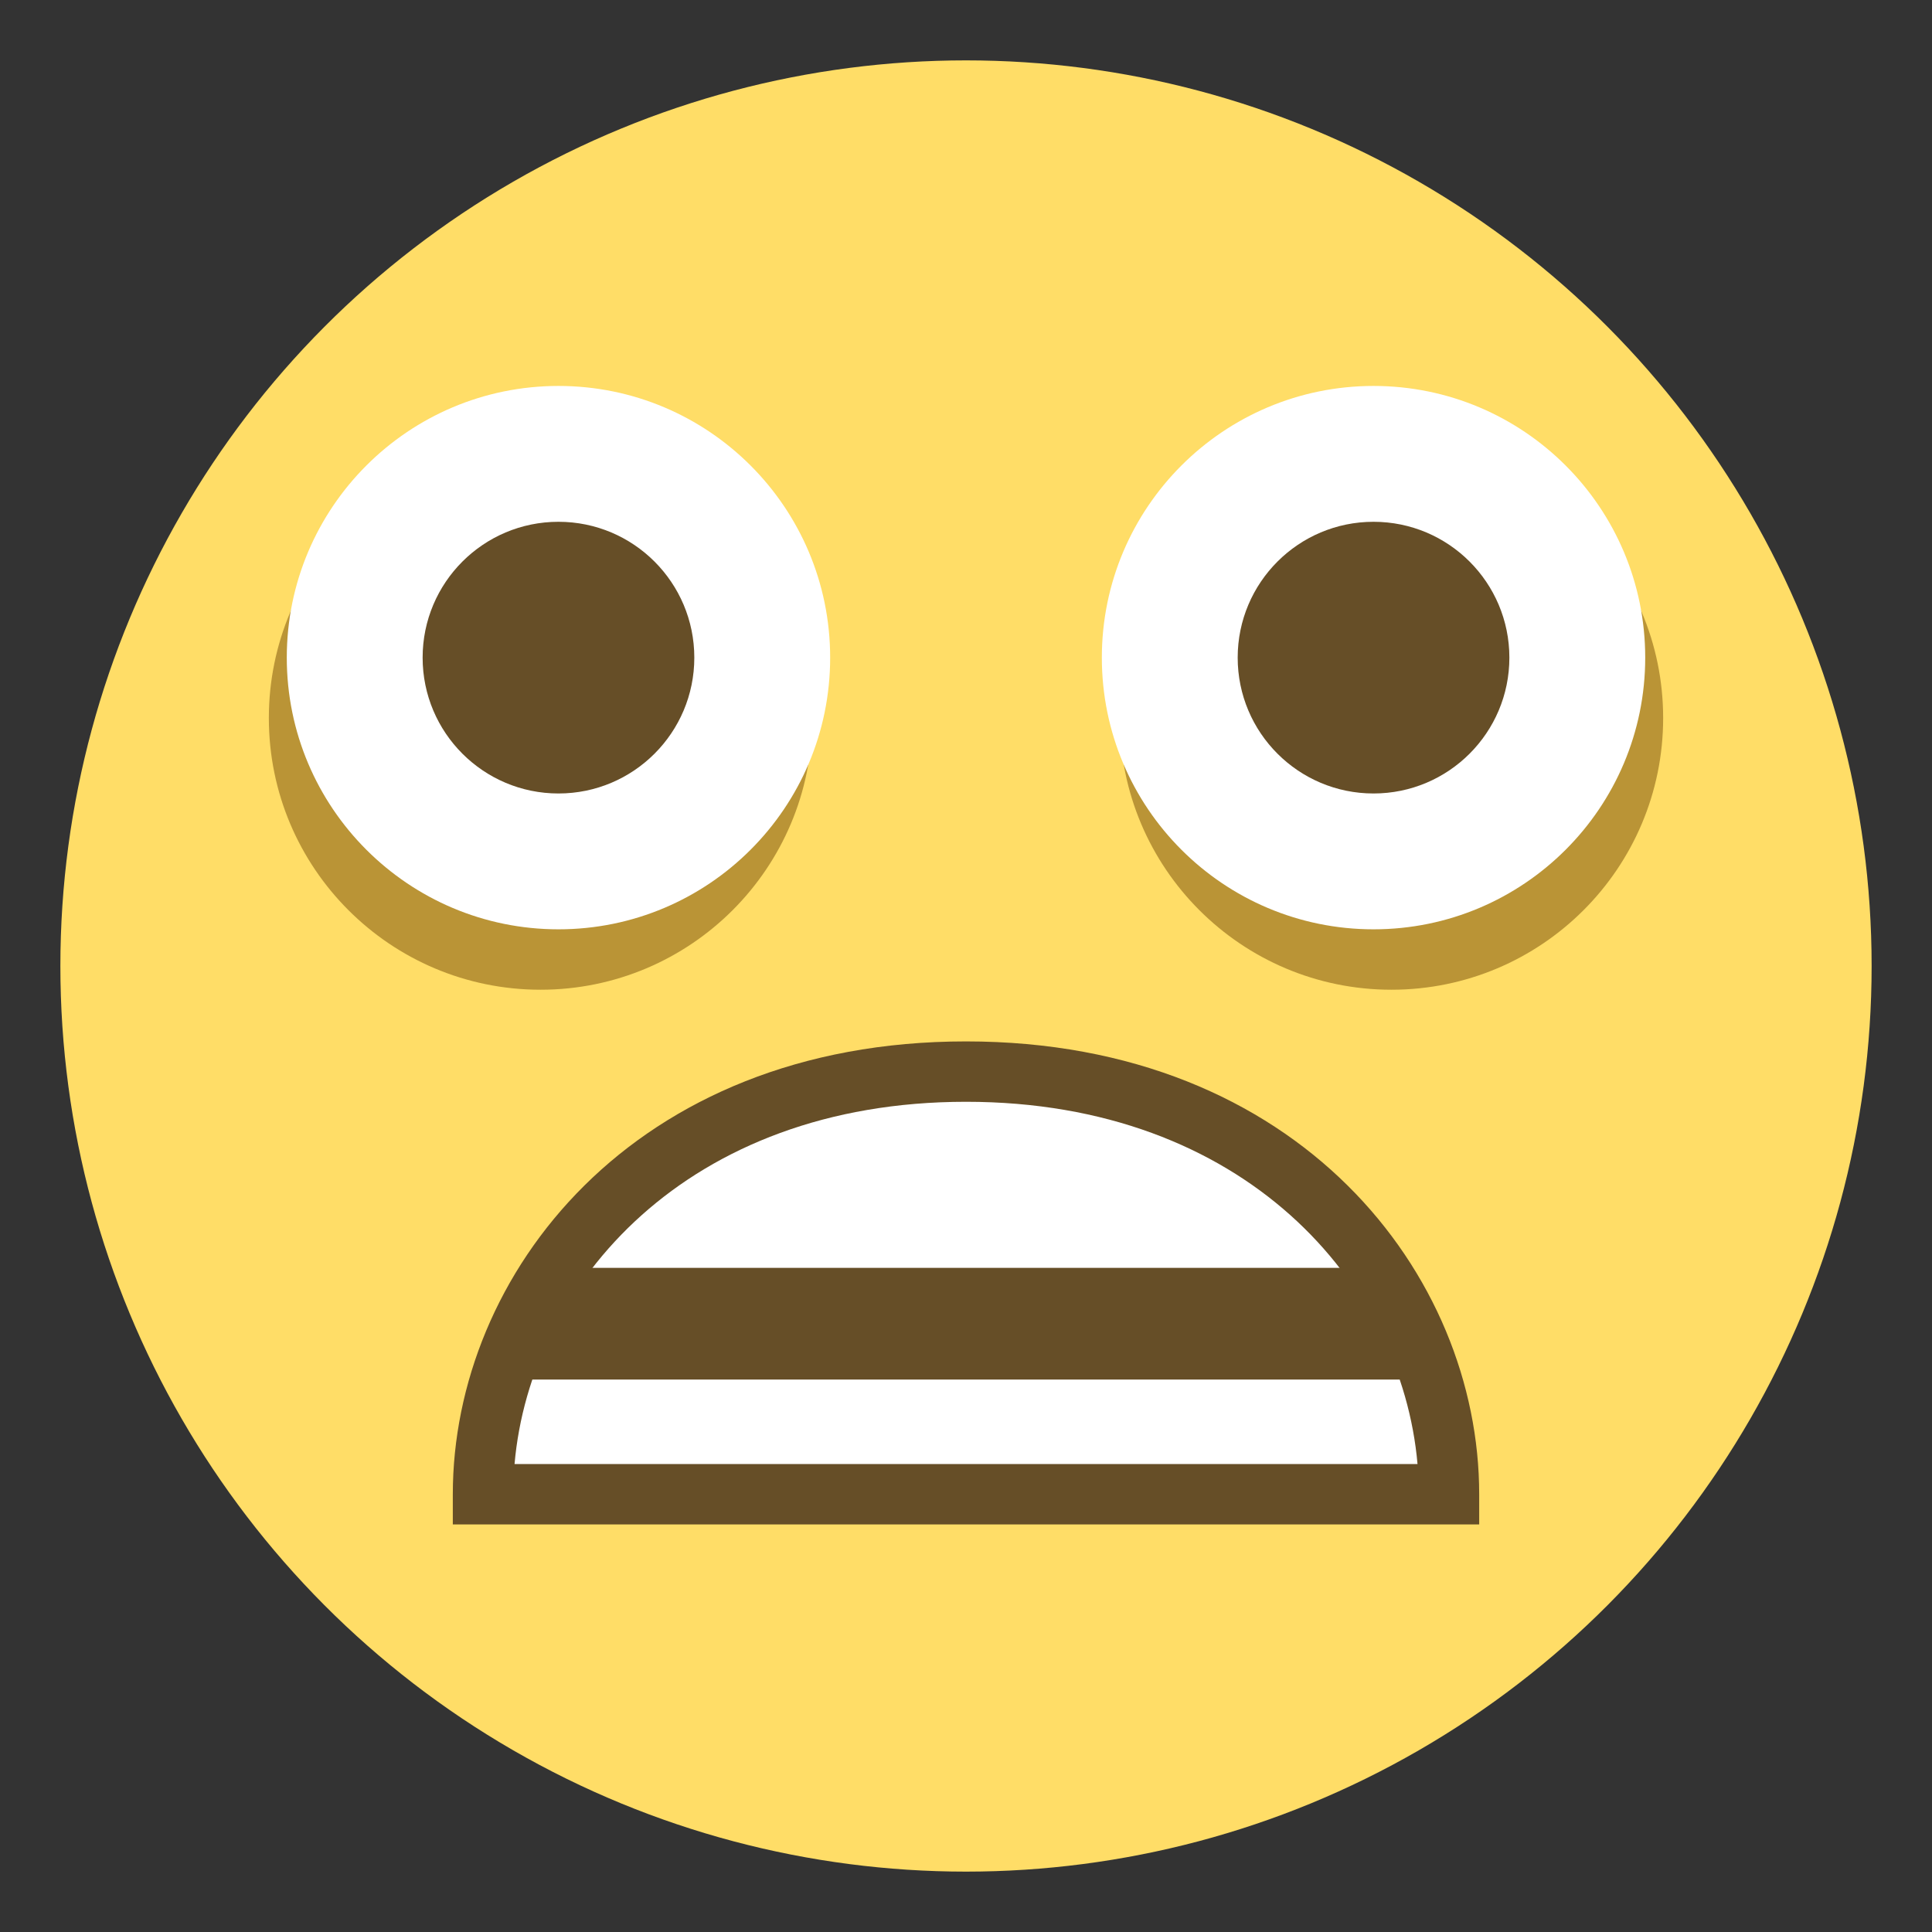 <?xml version="1.0" encoding="utf-8"?>
<!-- Generator: Adobe Illustrator 15.0.0, SVG Export Plug-In . SVG Version: 6.00 Build 0)  -->
<!DOCTYPE svg PUBLIC "-//W3C//DTD SVG 1.1//EN" "http://www.w3.org/Graphics/SVG/1.1/DTD/svg11.dtd">
<svg version="1.1" id="Layer_1" xmlns="http://www.w3.org/2000/svg" xmlns:xlink="http://www.w3.org/1999/xlink" x="0px" y="0px"
	 width="64px" height="64px" viewBox="0 0 64 64" enable-background="new 0 0 64 64" xml:space="preserve">
<rect x="0" y="0" width="64" height="64" fill="#333333" stroke="none"/>
<g>
	<g>
		<circle fill="#FFDD67" cx="32" cy="32" r="30"/>
	</g>
	<g>
		<path fill="#FFFFFF" d="M16,49.498c0-6.461,5.314-14,16-14c10.689,0,16,7.539,16,14c0,0-5.311,0-16,0
			C21.314,49.498,16,49.498,16,49.498z"/>
		<g>
			<polygon fill="#664E27" points="15.916,50 18,42 46,42 48.084,50 			"/>
		</g>
		<g>
			<polygon fill="#FFFFFF" points="15.917,48.699 16.917,45.699 47.084,45.699 48.084,48.699 			"/>
		</g>
		<g>
			<path fill="#664E27" d="M32,34.498c11.043,0,17,7.729,17,15v1H15v-1C15,42.227,20.959,34.498,32,34.498z M46.957,48.498
				c-0.523-5.99-5.729-12-14.957-12s-14.432,6.01-14.955,12H46.957z"/>
		</g>
	</g>
	<g>
		<circle fill="#BA9436" cx="46.094" cy="23.786" r="9"/>
		<circle fill="#BA9436" cx="17.906" cy="23.786" r="9"/>
	</g>
	<g>
		<g>
			<circle fill="#FFFFFF" cx="45.5" cy="21.785" r="9"/>
			<circle fill="#664E27" cx="45.5" cy="21.785" r="4.5"/>
		</g>
		<g>
			<circle fill="#FFFFFF" cx="18.5" cy="21.785" r="9"/>
			<circle fill="#664E27" cx="18.5" cy="21.785" r="4.5"/>
		</g>
	</g>
</g>
</svg>

